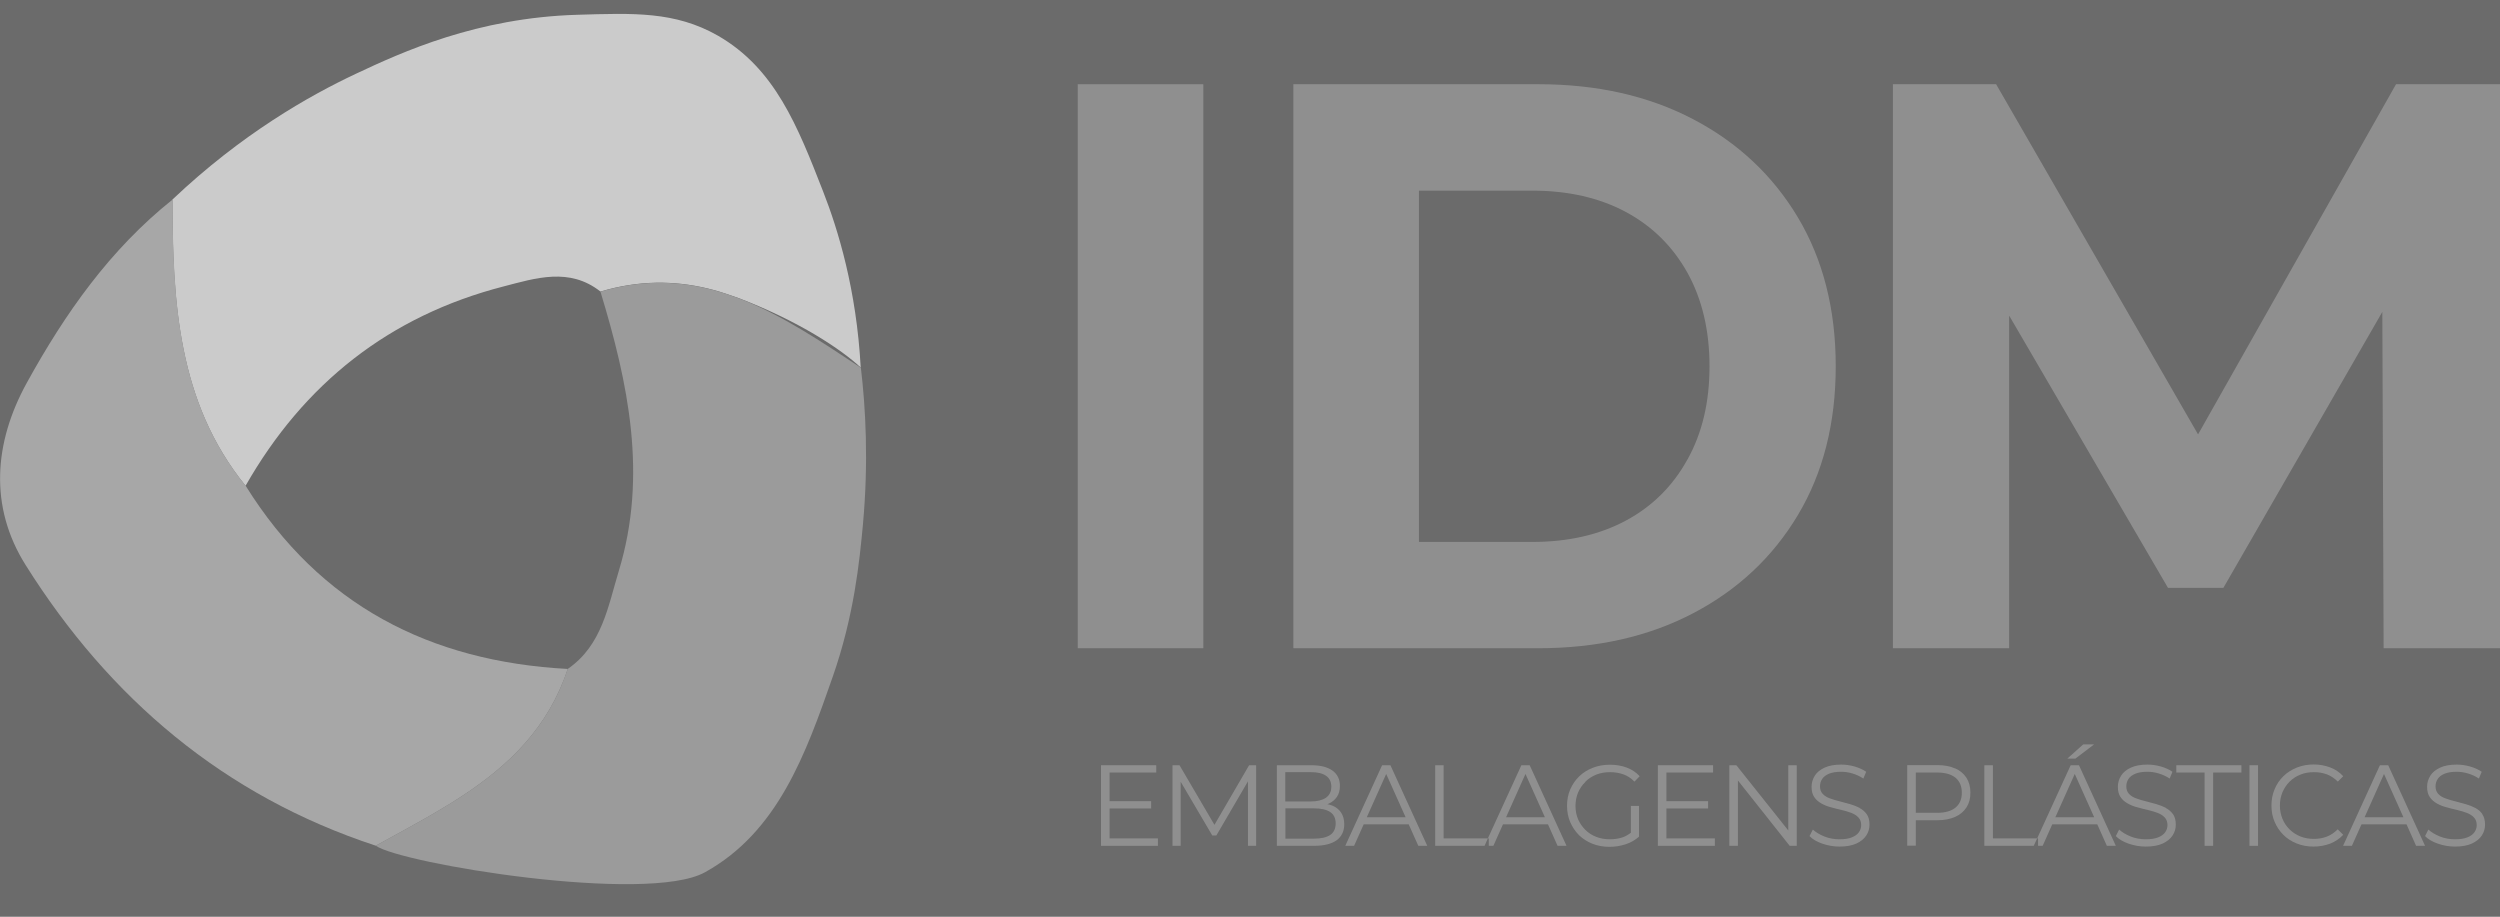 <svg width="180" height="66" viewBox="0 0 180 66" fill="none" xmlns="http://www.w3.org/2000/svg">
<rect x="0" y="0" width="180" height="66" fill="#333333" stroke="none"/>
<g clip-path="url(#clip0_293_913)">
<path d="M17.68 34.978C21.878 27.611 28.039 22.74 36.262 20.622C38.564 20.024 41.004 19.232 43.232 20.991C46.013 20.162 48.545 20.199 50.921 20.761C51.547 20.908 52.155 21.101 52.753 21.313C52.919 21.368 53.085 21.424 53.251 21.488C57.541 23.136 60.571 25.153 61.971 26.46C61.667 20.853 60.341 16.534 59.263 13.781C57.422 9.066 55.801 4.932 51.685 2.565C48.591 0.807 45.608 0.945 41.575 1.064C34.328 1.276 28.96 3.744 25.608 5.319C22.265 6.893 17.394 9.646 12.413 14.37C12.422 18.026 12.514 21.663 13.214 25.144C13.914 28.624 15.221 31.948 17.68 34.978Z" fill="#BCBCBC"/>
<path d="M61.971 26.47C59.125 24.591 56.298 22.676 53.251 21.497C53.085 21.433 52.919 21.387 52.753 21.322C52.155 21.11 51.538 20.917 50.921 20.77C48.545 20.208 46.013 20.171 43.232 21C45.239 27.593 46.639 34.241 44.558 41.092C43.775 43.661 43.352 46.46 40.875 48.164C39.466 52.418 36.621 55.107 33.306 57.289C32.809 57.621 32.302 57.934 31.786 58.238C30.93 58.753 30.055 59.241 29.171 59.729C28.462 60.116 27.753 60.503 27.053 60.889C28.849 62.179 46.593 65.107 50.755 62.805C56.013 59.904 58.029 54.251 59.954 48.735C61.501 44.306 61.879 40.447 62.127 37.814C62.551 33.21 62.321 29.297 61.98 26.451L61.971 26.47Z" fill="#777777"/>
<path d="M31.786 58.237C32.302 57.934 32.809 57.621 33.306 57.289C36.621 55.107 39.466 52.418 40.875 48.164C30.948 47.63 23.029 43.56 17.689 34.978C15.23 31.948 13.923 28.624 13.223 25.144C12.523 21.663 12.44 18.026 12.422 14.37C7.919 17.961 4.678 22.575 1.934 27.556C-0.442 31.866 -0.792 36.488 1.842 40.678C7.873 50.282 16.123 57.298 27.053 60.889C27.762 60.503 28.471 60.116 29.171 59.729C30.055 59.241 30.93 58.753 31.786 58.237Z" fill="#898989"/>
<path d="M86.639 6.064H77.597V46.672H86.639V6.064Z" fill="#676767"/>
<path d="M121.915 8.587C118.702 6.902 114.982 6.064 110.764 6.064H93.122V46.672H110.764C114.982 46.672 118.702 45.834 121.915 44.149C125.129 42.464 127.643 40.107 129.457 37.068C131.271 34.029 132.173 30.466 132.173 26.368C132.173 22.271 131.262 18.698 129.457 15.668C127.643 12.63 125.129 10.273 121.915 8.587ZM121.501 33.072C120.451 34.987 118.969 36.46 117.063 37.483C115.157 38.505 112.91 39.02 110.322 39.02H102.164V13.726H110.322C112.91 13.726 115.157 14.241 117.063 15.263C118.969 16.285 120.442 17.75 121.501 19.646C122.551 21.543 123.085 23.79 123.085 26.378C123.085 28.965 122.56 31.166 121.501 33.081V33.072Z" fill="#676767"/>
<path d="M172.514 6.064L158.26 31.276L143.72 6.064H136.289V46.672H144.659V22.722L156.096 42.326H160.083L171.528 22.455L171.621 46.672H180V6.064H172.514Z" fill="#676767"/>
<path d="M79.889 58.21H82.882V57.685H79.889V55.623H83.25V55.098H79.272V60.899H83.37V60.365H79.889V58.21Z" fill="#676767"/>
<path d="M87.44 59.389L84.926 55.098H84.42V60.899H85.009V56.285L87.283 60.153H87.578L89.853 56.258V60.899H90.442V55.098H89.935L87.44 59.389Z" fill="#676767"/>
<path d="M95.93 58.007C95.819 57.961 95.691 57.925 95.562 57.897C95.589 57.888 95.626 57.879 95.654 57.869C95.902 57.759 96.105 57.593 96.252 57.381C96.4 57.169 96.473 56.902 96.473 56.589C96.473 56.111 96.298 55.742 95.939 55.484C95.58 55.227 95.083 55.098 94.438 55.098H91.934V60.899H94.604C95.331 60.899 95.875 60.761 96.243 60.494C96.602 60.227 96.786 59.84 96.786 59.352C96.786 59.02 96.713 58.744 96.565 58.514C96.418 58.293 96.206 58.118 95.939 58.007H95.93ZM94.392 55.595C94.853 55.595 95.221 55.678 95.469 55.853C95.727 56.028 95.856 56.295 95.856 56.645C95.856 56.995 95.727 57.252 95.469 57.437C95.212 57.611 94.853 57.704 94.392 57.704H92.541V55.595H94.392ZM95.764 60.125C95.497 60.3 95.101 60.383 94.595 60.383H92.55V58.201H94.595C95.101 58.201 95.488 58.284 95.764 58.459C96.031 58.634 96.169 58.91 96.169 59.287C96.169 59.665 96.031 59.95 95.764 60.125Z" fill="#676767"/>
<path d="M99.512 55.098L96.86 60.899H97.495L98.186 59.352H101.427L102.118 60.899H102.762L100.11 55.098H99.503H99.512ZM98.407 58.845L99.806 55.724L101.206 58.845H98.416H98.407Z" fill="#676767"/>
<path d="M103.941 55.098H103.333V60.899H106.888L107.127 60.365H103.941V55.098Z" fill="#676767"/>
<path d="M109.539 55.098L107.127 60.365H107.191V60.899H107.523L108.214 59.352H111.455L112.145 60.899H112.79L110.138 55.098H109.53H109.539ZM108.435 58.845L109.834 55.724L111.234 58.845H108.444H108.435Z" fill="#676767"/>
<path d="M114.153 56.276C114.374 56.055 114.641 55.889 114.936 55.77C115.239 55.65 115.571 55.595 115.93 55.595C116.271 55.595 116.584 55.65 116.878 55.751C117.173 55.853 117.44 56.028 117.68 56.276L118.057 55.889C117.799 55.604 117.486 55.401 117.118 55.263C116.75 55.125 116.344 55.061 115.902 55.061C115.46 55.061 115.055 55.135 114.678 55.282C114.3 55.429 113.978 55.632 113.702 55.899C113.425 56.166 113.214 56.479 113.057 56.838C112.901 57.197 112.827 57.593 112.827 58.017C112.827 58.44 112.901 58.836 113.057 59.195C113.214 59.554 113.425 59.867 113.692 60.135C113.969 60.401 114.291 60.604 114.659 60.751C115.028 60.899 115.442 60.972 115.884 60.972C116.289 60.972 116.676 60.908 117.044 60.788C117.413 60.669 117.735 60.484 118.011 60.236V58.026H117.422V59.959C117.238 60.098 117.053 60.208 116.851 60.282C116.556 60.383 116.243 60.429 115.912 60.429C115.562 60.429 115.23 60.374 114.926 60.254C114.622 60.135 114.365 59.969 114.144 59.748C113.923 59.527 113.748 59.278 113.619 58.983C113.499 58.689 113.435 58.376 113.435 58.026C113.435 57.676 113.499 57.363 113.619 57.068C113.748 56.773 113.913 56.525 114.144 56.304L114.153 56.276Z" fill="#676767"/>
<path d="M119.981 58.21H122.983V57.685H119.981V55.623H123.342V55.098H119.365V60.899H123.471V60.365H119.981V58.21Z" fill="#676767"/>
<path d="M128.757 59.794L125.018 55.098H124.512V60.899H125.129V56.193L128.858 60.899H129.365V55.098H128.757V59.794Z" fill="#676767"/>
<path d="M133.904 58.173C133.692 58.063 133.462 57.971 133.204 57.897C132.956 57.823 132.698 57.759 132.449 57.694C132.191 57.63 131.961 57.565 131.749 57.483C131.538 57.409 131.363 57.298 131.234 57.16C131.105 57.022 131.04 56.838 131.04 56.617C131.04 56.414 131.096 56.239 131.197 56.083C131.298 55.926 131.473 55.797 131.694 55.705C131.924 55.613 132.21 55.567 132.56 55.567C132.818 55.567 133.094 55.604 133.37 55.687C133.646 55.77 133.913 55.889 134.162 56.055L134.365 55.567C134.134 55.411 133.858 55.282 133.536 55.19C133.214 55.098 132.891 55.051 132.569 55.051C132.081 55.051 131.676 55.125 131.363 55.273C131.05 55.42 130.81 55.613 130.663 55.853C130.516 56.092 130.433 56.359 130.433 56.645C130.433 56.958 130.497 57.206 130.626 57.39C130.755 57.584 130.93 57.731 131.142 57.851C131.354 57.971 131.584 58.063 131.842 58.127C132.099 58.201 132.348 58.265 132.606 58.32C132.864 58.385 133.094 58.449 133.306 58.532C133.517 58.615 133.683 58.725 133.812 58.864C133.941 59.002 134.005 59.186 134.005 59.407C134.005 59.591 133.95 59.766 133.84 59.923C133.729 60.079 133.563 60.199 133.333 60.291C133.103 60.383 132.808 60.429 132.44 60.429C132.072 60.429 131.694 60.365 131.354 60.227C131.013 60.088 130.737 59.923 130.525 59.729L130.285 60.199C130.497 60.42 130.81 60.604 131.206 60.742C131.602 60.88 132.017 60.954 132.44 60.954C132.937 60.954 133.342 60.88 133.665 60.733C133.978 60.586 134.217 60.392 134.374 60.153C134.53 59.913 134.604 59.656 134.604 59.37C134.604 59.066 134.54 58.818 134.411 58.633C134.282 58.449 134.107 58.293 133.895 58.182L133.904 58.173Z" fill="#676767"/>
<path d="M140.764 55.328C140.414 55.171 139.991 55.088 139.493 55.088H137.32V60.889H137.937V59.057H139.493C139.981 59.057 140.405 58.974 140.764 58.818C141.123 58.661 141.39 58.431 141.584 58.136C141.777 57.842 141.869 57.492 141.869 57.077C141.869 56.663 141.777 56.304 141.584 56C141.39 55.705 141.123 55.475 140.764 55.319V55.328ZM140.801 58.145C140.497 58.394 140.055 58.523 139.475 58.523H137.937V55.622H139.475C140.055 55.622 140.497 55.751 140.801 56C141.105 56.258 141.252 56.617 141.252 57.077C141.252 57.538 141.105 57.888 140.801 58.145Z" fill="#676767"/>
<path d="M143.49 55.098H142.873V60.899H146.427L146.676 60.365H143.49V55.098Z" fill="#676767"/>
<path d="M150.773 53.597H149.991L148.849 54.619H149.429L150.773 53.597Z" fill="#676767"/>
<path d="M149.088 55.098L146.676 60.365H146.74V60.899H147.072L147.762 59.352H151.004L151.694 60.899H152.339L149.687 55.098H149.079H149.088ZM147.983 58.845L149.383 55.724L150.783 58.845H147.993H147.983Z" fill="#676767"/>
<path d="M155.958 58.173C155.746 58.063 155.516 57.971 155.258 57.897C155.009 57.823 154.751 57.759 154.503 57.694C154.245 57.63 154.015 57.565 153.803 57.483C153.591 57.409 153.416 57.298 153.287 57.16C153.158 57.022 153.094 56.838 153.094 56.617C153.094 56.414 153.149 56.239 153.25 56.083C153.352 55.926 153.527 55.797 153.748 55.705C153.978 55.613 154.263 55.567 154.613 55.567C154.871 55.567 155.147 55.604 155.424 55.687C155.7 55.77 155.967 55.889 156.215 56.055L156.418 55.567C156.188 55.411 155.912 55.282 155.589 55.19C155.267 55.098 154.945 55.051 154.622 55.051C154.134 55.051 153.729 55.125 153.416 55.273C153.103 55.42 152.864 55.613 152.716 55.853C152.569 56.092 152.486 56.359 152.486 56.645C152.486 56.958 152.551 57.206 152.68 57.39C152.808 57.584 152.983 57.731 153.195 57.851C153.407 57.971 153.637 58.063 153.895 58.127C154.153 58.201 154.401 58.265 154.659 58.32C154.917 58.385 155.147 58.449 155.359 58.532C155.571 58.615 155.737 58.725 155.866 58.864C155.994 59.002 156.059 59.186 156.059 59.407C156.059 59.591 156.004 59.766 155.893 59.923C155.783 60.079 155.617 60.199 155.387 60.291C155.157 60.383 154.862 60.429 154.494 60.429C154.125 60.429 153.748 60.365 153.407 60.227C153.066 60.088 152.79 59.923 152.578 59.729L152.339 60.199C152.551 60.42 152.864 60.604 153.26 60.742C153.656 60.88 154.07 60.954 154.494 60.954C154.991 60.954 155.396 60.88 155.718 60.733C156.031 60.586 156.271 60.392 156.427 60.153C156.584 59.913 156.657 59.656 156.657 59.37C156.657 59.066 156.593 58.818 156.464 58.633C156.335 58.449 156.16 58.293 155.948 58.182L155.958 58.173Z" fill="#676767"/>
<path d="M156.694 55.623H158.729V60.899H159.346V55.623H161.381V55.098H156.694V55.623Z" fill="#676767"/>
<path d="M162.578 55.098H161.961V60.899H162.578V55.098Z" fill="#676767"/>
<path d="M168.324 59.702C168.085 59.941 167.827 60.125 167.532 60.236C167.247 60.346 166.933 60.401 166.602 60.401C166.271 60.401 165.93 60.346 165.635 60.227C165.341 60.107 165.073 59.941 164.852 59.72C164.631 59.499 164.457 59.251 164.337 58.956C164.217 58.661 164.153 58.348 164.153 57.998C164.153 57.648 164.217 57.335 164.337 57.041C164.466 56.746 164.631 56.497 164.852 56.276C165.073 56.055 165.331 55.889 165.635 55.77C165.93 55.65 166.252 55.595 166.602 55.595C166.952 55.595 167.247 55.65 167.532 55.751C167.817 55.862 168.085 56.037 168.324 56.276L168.711 55.889C168.453 55.604 168.14 55.392 167.771 55.254C167.403 55.116 167.007 55.042 166.584 55.042C166.16 55.042 165.746 55.116 165.377 55.263C165.009 55.411 164.687 55.613 164.41 55.88C164.134 56.147 163.922 56.46 163.775 56.819C163.619 57.179 163.545 57.575 163.545 57.998C163.545 58.422 163.619 58.818 163.775 59.177C163.932 59.536 164.134 59.849 164.41 60.116C164.678 60.383 165 60.586 165.368 60.733C165.736 60.88 166.142 60.954 166.574 60.954C167.007 60.954 167.394 60.88 167.771 60.742C168.14 60.595 168.453 60.383 168.711 60.107L168.324 59.72V59.702Z" fill="#676767"/>
<path d="M171.354 55.098L168.702 60.899H169.337L170.028 59.352H173.269L173.959 60.899H174.604L171.952 55.098H171.344H171.354ZM170.249 58.845L171.648 55.724L173.048 58.845H170.258H170.249Z" fill="#676767"/>
<path d="M178.738 58.624C178.61 58.44 178.435 58.284 178.223 58.173C178.011 58.063 177.781 57.971 177.523 57.897C177.274 57.823 177.017 57.759 176.768 57.694C176.51 57.63 176.28 57.565 176.068 57.483C175.856 57.409 175.681 57.298 175.552 57.16C175.424 57.022 175.359 56.838 175.359 56.617C175.359 56.414 175.414 56.239 175.516 56.083C175.617 55.926 175.792 55.797 176.013 55.705C176.243 55.613 176.528 55.567 176.878 55.567C177.136 55.567 177.412 55.604 177.689 55.687C177.965 55.77 178.232 55.889 178.481 56.055L178.683 55.567C178.453 55.411 178.177 55.282 177.854 55.19C177.532 55.098 177.21 55.051 176.888 55.051C176.4 55.051 175.994 55.125 175.681 55.273C175.368 55.42 175.129 55.613 174.982 55.853C174.834 56.092 174.751 56.359 174.751 56.645C174.751 56.958 174.816 57.206 174.945 57.39C175.074 57.584 175.249 57.731 175.46 57.851C175.672 57.971 175.902 58.063 176.16 58.127C176.418 58.201 176.667 58.265 176.924 58.32C177.182 58.385 177.412 58.449 177.624 58.532C177.836 58.615 178.002 58.725 178.131 58.864C178.26 59.002 178.324 59.186 178.324 59.407C178.324 59.591 178.269 59.766 178.158 59.923C178.048 60.079 177.882 60.199 177.652 60.291C177.422 60.383 177.127 60.429 176.759 60.429C176.39 60.429 176.013 60.365 175.672 60.227C175.331 60.088 175.055 59.923 174.843 59.729L174.604 60.199C174.816 60.42 175.129 60.604 175.525 60.742C175.921 60.88 176.335 60.954 176.759 60.954C177.256 60.954 177.661 60.88 177.983 60.733C178.296 60.586 178.536 60.392 178.692 60.153C178.849 59.913 178.923 59.656 178.923 59.37C178.923 59.066 178.858 58.818 178.729 58.633L178.738 58.624Z" fill="#676767"/>
</g>
<rect opacity="0.3" width="180" height="66" fill="#EDEDED"/>
<defs>
<clipPath id="clip0_293_913">
<rect width="180" height="62.661" fill="white" transform="translate(0 1)"/>
</clipPath>
</defs>
</svg>
